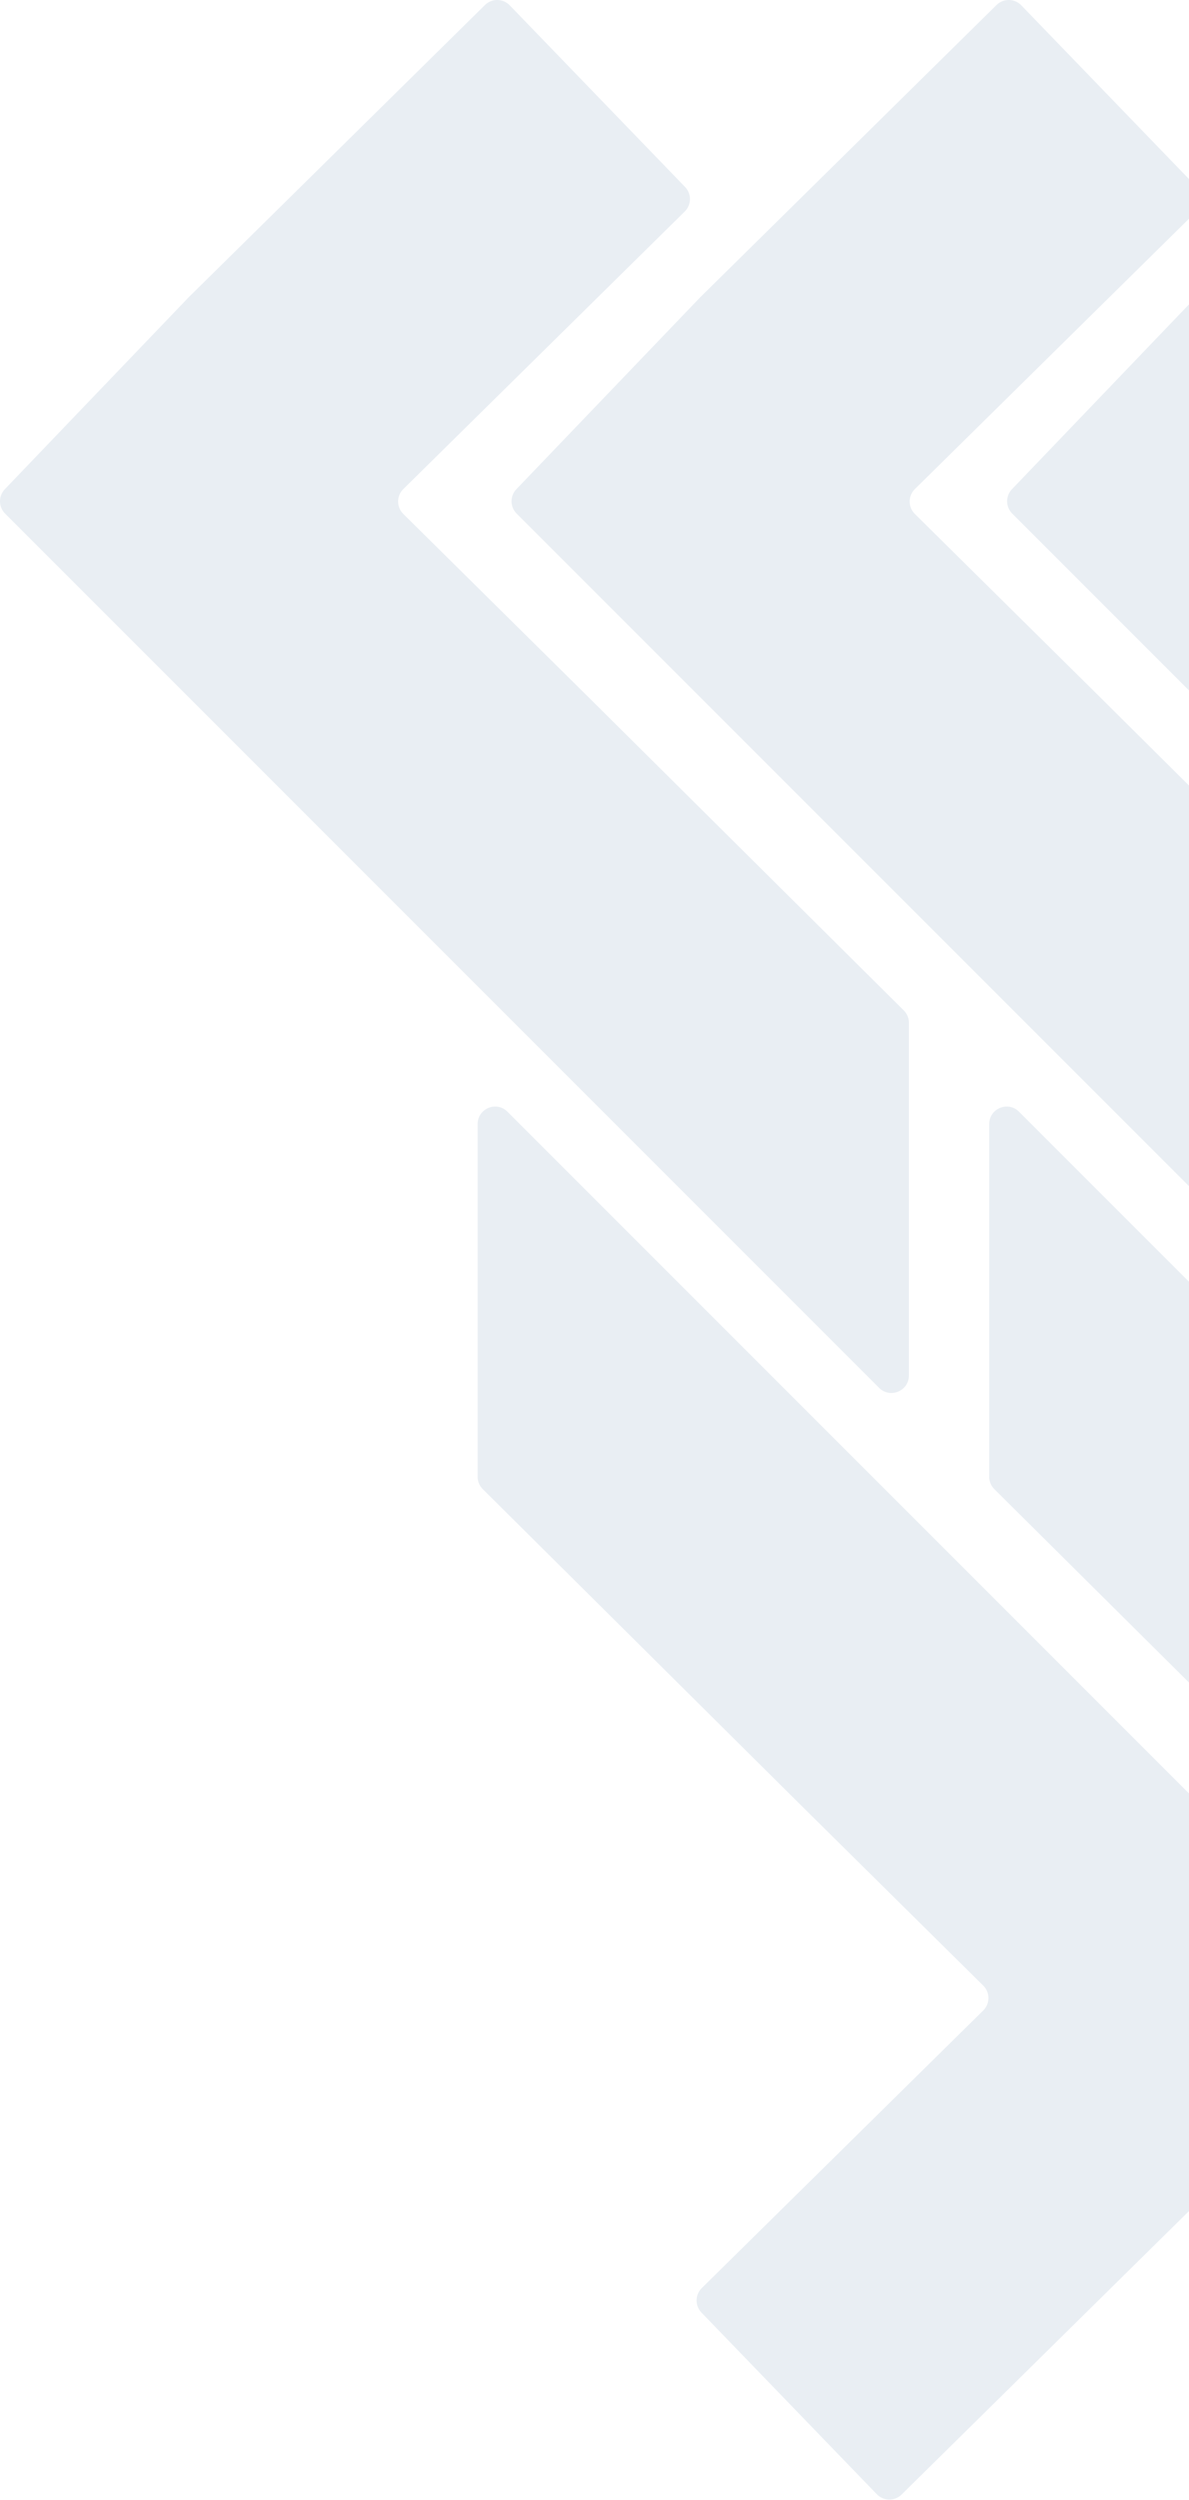 <svg width="186" height="391" viewBox="0 0 186 391" fill="none" xmlns="http://www.w3.org/2000/svg">
<path fill-rule="evenodd" clip-rule="evenodd" d="M299.735 159.951C299.735 159.223 299.447 158.529 298.928 158.015L249.615 109.035L220.637 80.373C219.557 79.302 219.557 77.561 220.637 76.491L264.669 33.076C265.736 32.023 265.755 30.318 264.718 29.242L237.29 0.833C236.233 -0.257 234.493 -0.282 233.412 0.785L187.062 46.493L158.305 76.506C157.279 77.576 157.298 79.272 158.345 80.32L187.062 109.037L218.337 140.312L249.611 171.587L295.072 217.047C296.788 218.763 299.728 217.546 299.728 215.12V159.959L299.734 159.953L299.735 159.951Z" fill="#ABBED1" fill-opacity="0.25"/>
<path fill-rule="evenodd" clip-rule="evenodd" d="M222.211 159.951C222.211 159.223 221.922 158.529 221.404 158.015L172.09 109.035L143.113 80.373C142.032 79.302 142.032 77.561 143.113 76.491L187.145 33.076C188.212 32.023 188.23 30.318 187.193 29.242L159.765 0.833C158.709 -0.257 156.969 -0.282 155.888 0.785L109.537 46.493L80.781 76.506C79.754 77.576 79.774 79.272 80.82 80.32L109.537 109.037L140.812 140.312L172.087 171.587L217.547 217.047C219.263 218.763 222.203 217.546 222.203 215.12V159.959L222.209 159.953L222.211 159.951Z" fill="#ABBED1" fill-opacity="0.25"/>
<path fill-rule="evenodd" clip-rule="evenodd" d="M142.187 159.951C142.187 159.223 141.898 158.529 141.379 158.015L92.066 109.035L63.089 80.373C62.008 79.302 62.008 77.561 63.089 76.491L107.12 33.076C108.186 32.023 108.206 30.318 107.169 29.242L79.741 0.833C78.684 -0.257 76.943 -0.282 75.864 0.785L29.513 46.493L0.758 76.506C-0.268 77.576 -0.249 79.272 0.797 80.32L29.514 109.037L60.789 140.312L92.064 171.587L137.525 217.047C139.24 218.763 142.18 217.546 142.18 215.12V159.959L142.185 159.953L142.187 159.951Z" fill="#ABBED1" fill-opacity="0.25"/>
<path fill-rule="evenodd" clip-rule="evenodd" d="M74.718 230.95C74.718 231.677 75.007 232.373 75.525 232.887L124.839 281.866L153.816 310.531C154.897 311.601 154.897 313.342 153.816 314.412L109.784 357.829C108.718 358.881 108.699 360.586 109.736 361.663L137.164 390.071C138.22 391.161 139.962 391.186 141.041 390.12L187.392 344.41L216.147 314.397C217.173 313.327 217.153 311.629 216.107 310.583L187.39 281.866L156.115 250.591L124.84 219.316L79.38 173.856C77.664 172.14 74.724 173.357 74.724 175.783V230.944L74.719 230.95H74.718Z" fill="#ABBED1" fill-opacity="0.25"/>
<path fill-rule="evenodd" clip-rule="evenodd" d="M154.741 230.95C154.741 231.677 155.03 232.373 155.548 232.887L204.862 281.866L233.839 310.531C234.92 311.601 234.92 313.342 233.839 314.412L189.807 357.829C188.74 358.881 188.722 360.586 189.759 361.663L217.186 390.071C218.243 391.161 219.983 391.186 221.064 390.12L267.415 344.41L296.171 314.397C297.197 313.327 297.178 311.629 296.132 310.583L267.415 281.866L236.14 250.591L204.865 219.316L159.404 173.856C157.689 172.14 154.749 173.357 154.749 175.783V230.944L154.742 230.95H154.741Z" fill="#ABBED1" fill-opacity="0.25"/>
</svg>
